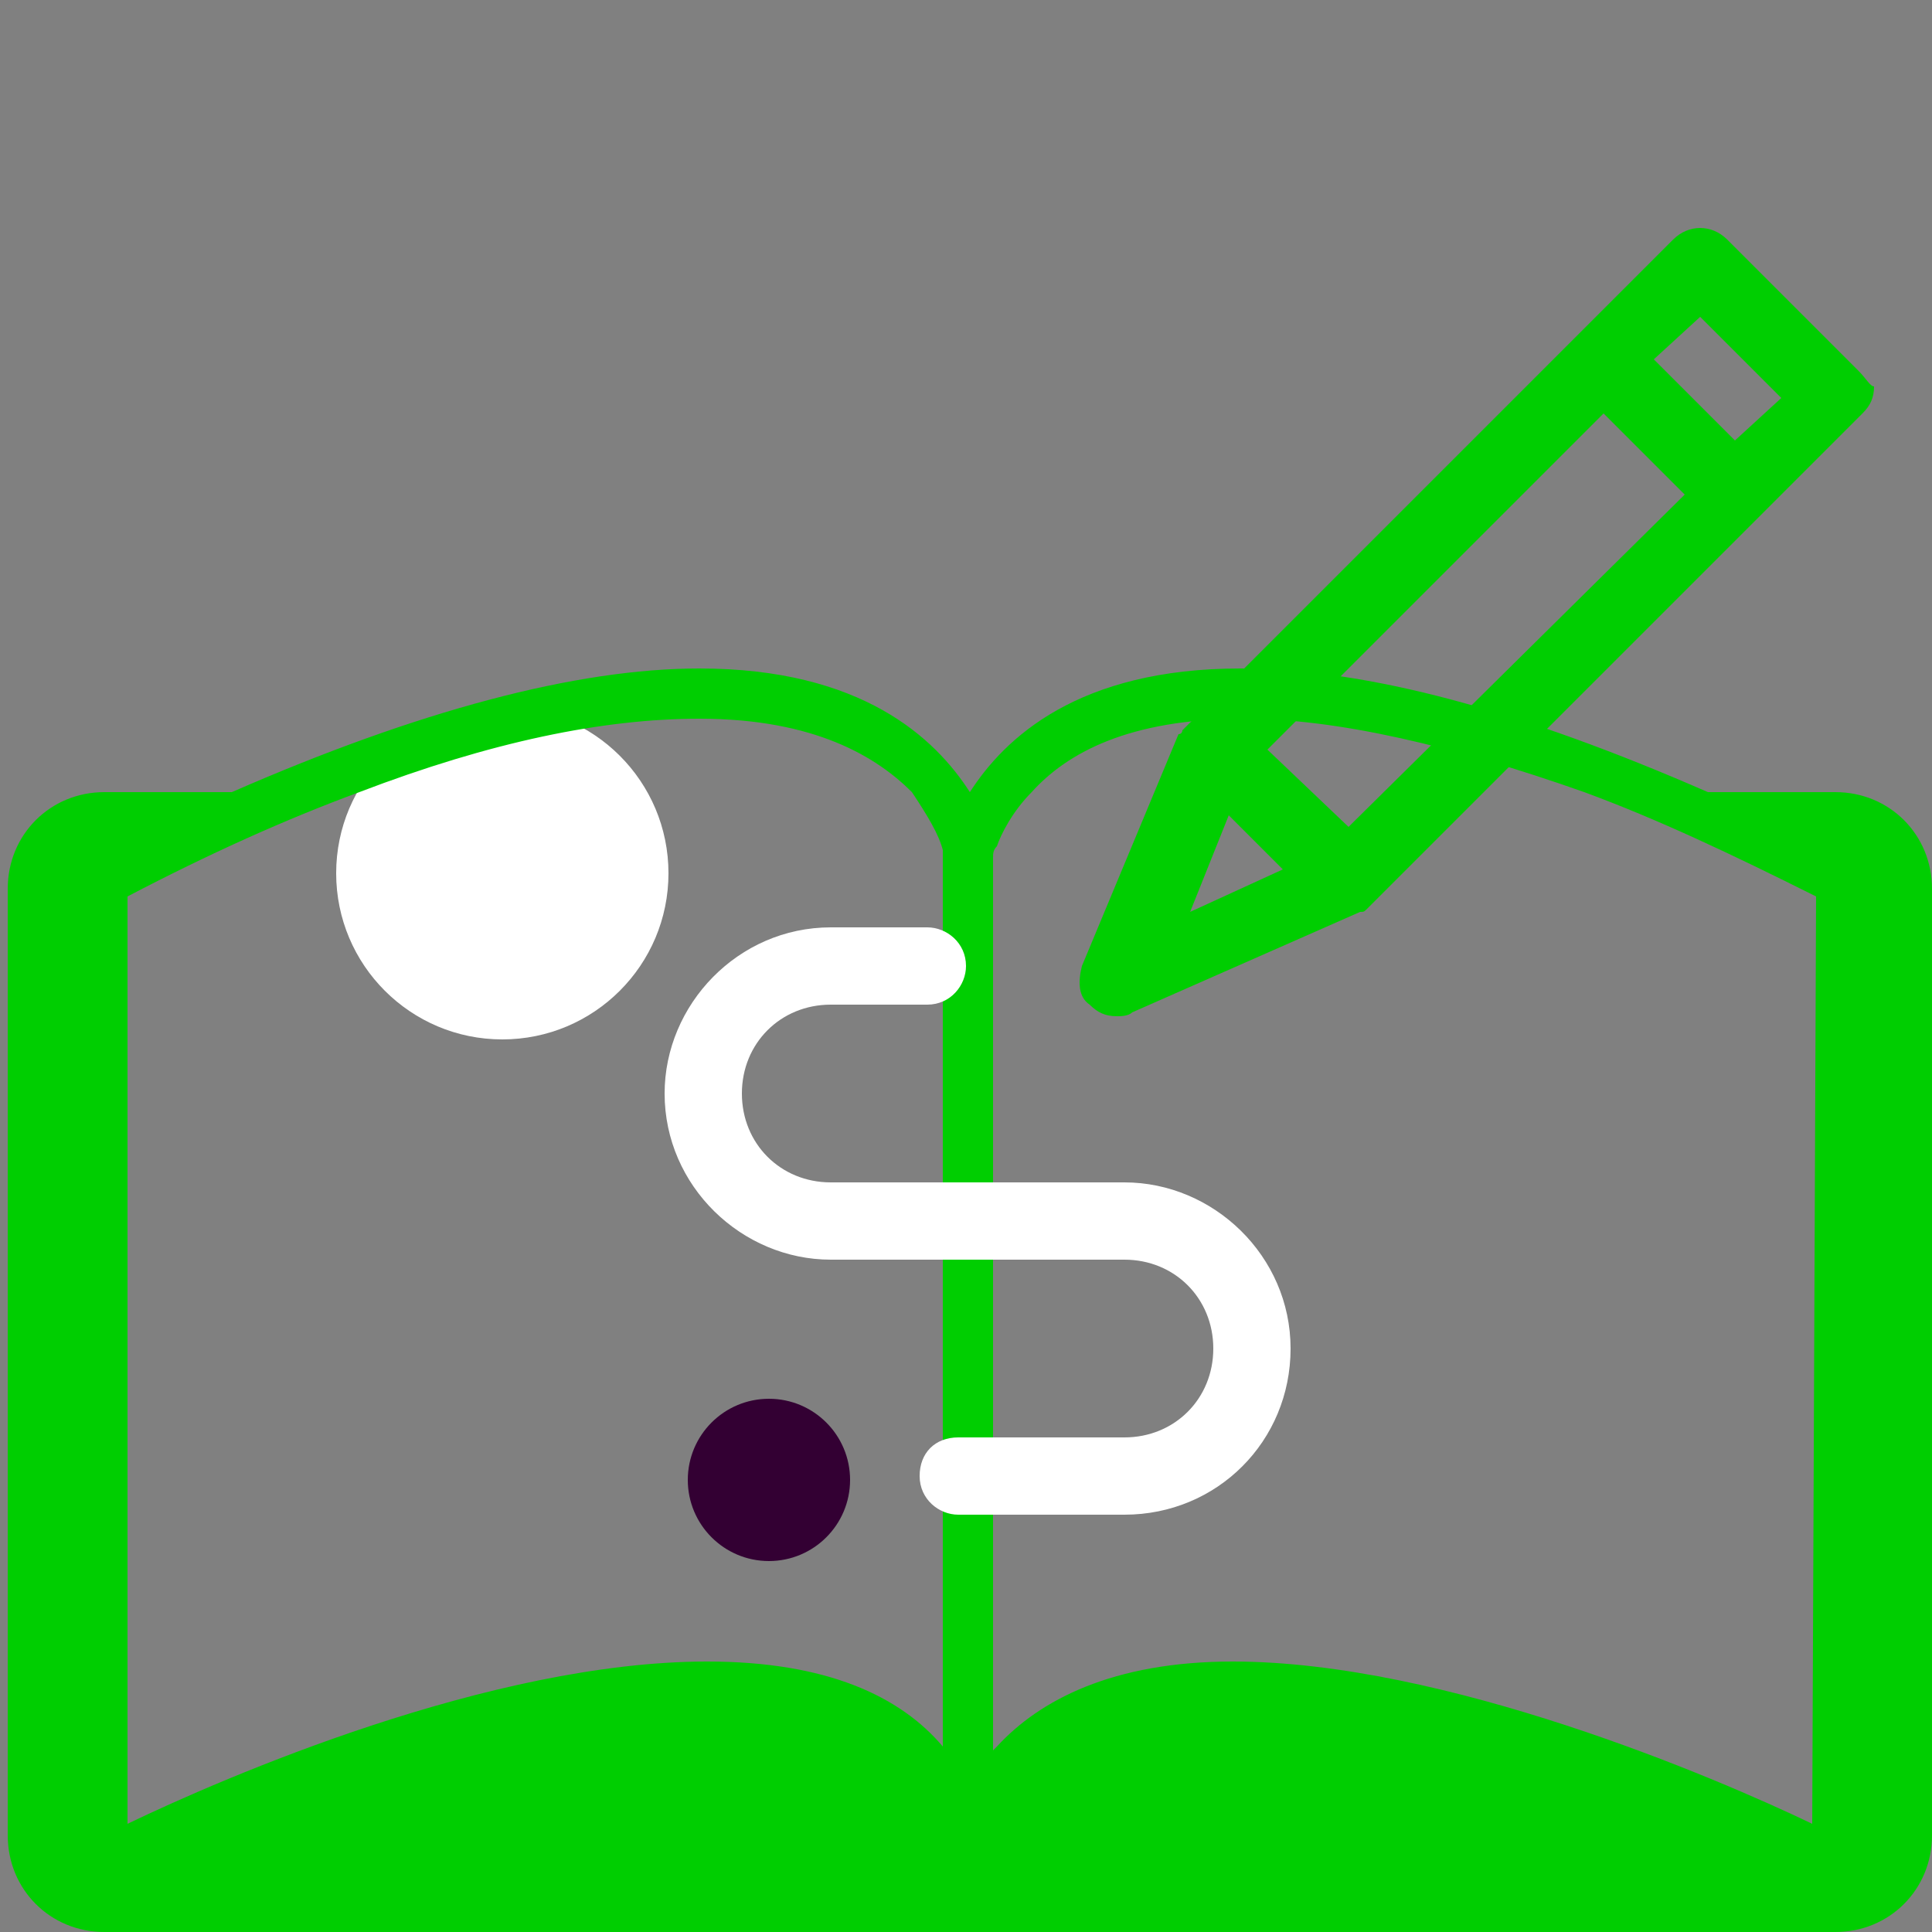 <?xml version="1.0" encoding="utf-8"?>
<!-- Generator: Adobe Illustrator 28.1.0, SVG Export Plug-In . SVG Version: 6.00 Build 0)  -->
<svg version="1.1" id="Layer_1" xmlns="http://www.w3.org/2000/svg" xmlns:xlink="http://www.w3.org/1999/xlink" x="0px" y="0px"
	 viewBox="0 0 50 50" style="enable-background:new 0 0 50 50;" xml:space="preserve">
<rect x="0" y="0" width="50" height="50" fill="#808080" stroke="none"/>
<style type="text/css">
	.st0{fill:#330033;}
	.st1{fill:#FFFFFF;}
	.st2{fill:#00ce01;}
	.st3{fill:#00CE01;}
	.st4{fill:#FFFFFF;}
</style>
<circle class="st0" cx="19.9" cy="38.3" r="2.1"/>
<circle class="st1" cx="13" cy="22.6" r="4.3"/>
<g>
	<g>
		<path class="st2" d="M47.5,20.5h-3.3c-4.8-2.1-8.8-3.2-12.1-3.2c-4.2,0-6.1,1.8-7,3.2c-0.9-1.4-2.8-3.2-7-3.2
			c-3.2,0-7.3,1.1-12.1,3.2H2.7c-1.4,0-2.5,1.1-2.5,2.5v24.5c0,1.4,1.1,2.5,2.5,2.5h44.8c1.4,0,2.5-1.1,2.5-2.5V23
			C50,21.6,48.9,20.5,47.5,20.5z M24.4,22c0,0,0,0.1,0,0.1v23.1c-1.1-1.3-3-2.2-6.1-2.2c-5.6,0-12.5,3-15,4.2v-24
			c2.1-1.1,4.1-2,6-2.7c3.4-1.3,6.3-1.9,8.8-1.9c3,0,4.6,1,5.5,1.9C24,21.1,24.3,21.6,24.4,22C24.4,22,24.4,22,24.4,22z M46.9,47.2
			c-2.5-1.2-9.5-4.2-15-4.2c-3.1,0-5,1-6.1,2.2c0,0-0.1,0.1-0.1,0.1V22.2c0-0.1,0-0.2,0.1-0.3c0.1-0.3,0.4-0.9,0.9-1.4
			c0.9-1,2.5-1.9,5.5-1.9c2.4,0,5.4,0.7,8.8,1.9c1.9,0.7,3.8,1.6,6,2.7L46.9,47.2L46.9,47.2z"/>
	</g>
</g>
<g>
	<g>
		<g>
			<path class="st3" d="M48.1,9.6l-3.4-3.4c-0.4-0.4-1-0.4-1.4,0l-0.6,0.6l-1.9,1.9l-0.7,0.7l-9.4,9.4c0,0-0.1,0.1-0.1,0.1
				c0,0,0,0.1-0.1,0.1l0,0L28,25c-0.1,0.4-0.1,0.8,0.2,1c0.2,0.2,0.4,0.3,0.7,0.3c0.1,0,0.3,0,0.4-0.1l5.9-2.6c0.1,0,0.1,0,0.2-0.1
				c0,0,0,0,0.1-0.1c0,0,0,0,0.1-0.1l10.1-10.1l1.9-1.9l0.6-0.6c0.2-0.2,0.3-0.4,0.3-0.7C48.4,10,48.3,9.8,48.1,9.6z M30.8,23.6
				l1-2.5l1.4,1.4L30.8,23.6z M34.9,21.4l-2.1-2l8.7-8.7l0,0c0,0,0,0,0,0l0,0l2.1,2.1L34.9,21.4z M44.9,11.4l-2.1-2.1L44,8.2
				l2.1,2.1L44.9,11.4z"/>
			<path class="st3" d="M30.6,19L30.6,19L30.6,19C30.6,19,30.6,19,30.6,19z"/>
			<path class="st3" d="M41.6,10.6L41.6,10.6L41.6,10.6C41.6,10.7,41.6,10.7,41.6,10.6z"/>
		</g>
	</g>
	<g>
		<path class="st4" d="M29.1,39.2h-4.3c-0.5,0-1-0.4-1-1s0.4-1,1-1h4.3c1.3,0,2.3-1,2.3-2.3s-1-2.3-2.3-2.3h-7.6
			c-2.3,0-4.3-1.9-4.3-4.3c0-2.3,1.9-4.3,4.3-4.3h2.5c0.5,0,1,0.4,1,1c0,0.5-0.4,1-1,1h-2.5c-1.3,0-2.3,1-2.3,2.3
			c0,1.3,1,2.3,2.3,2.3h7.6c2.3,0,4.3,1.9,4.3,4.3S31.5,39.2,29.1,39.2z"/>
	</g>
	<g>
		<path d="M41.6,10.6L41.6,10.6L41.6,10.6C41.6,10.7,41.6,10.7,41.6,10.6z"/>
	</g>
</g>
</svg>
